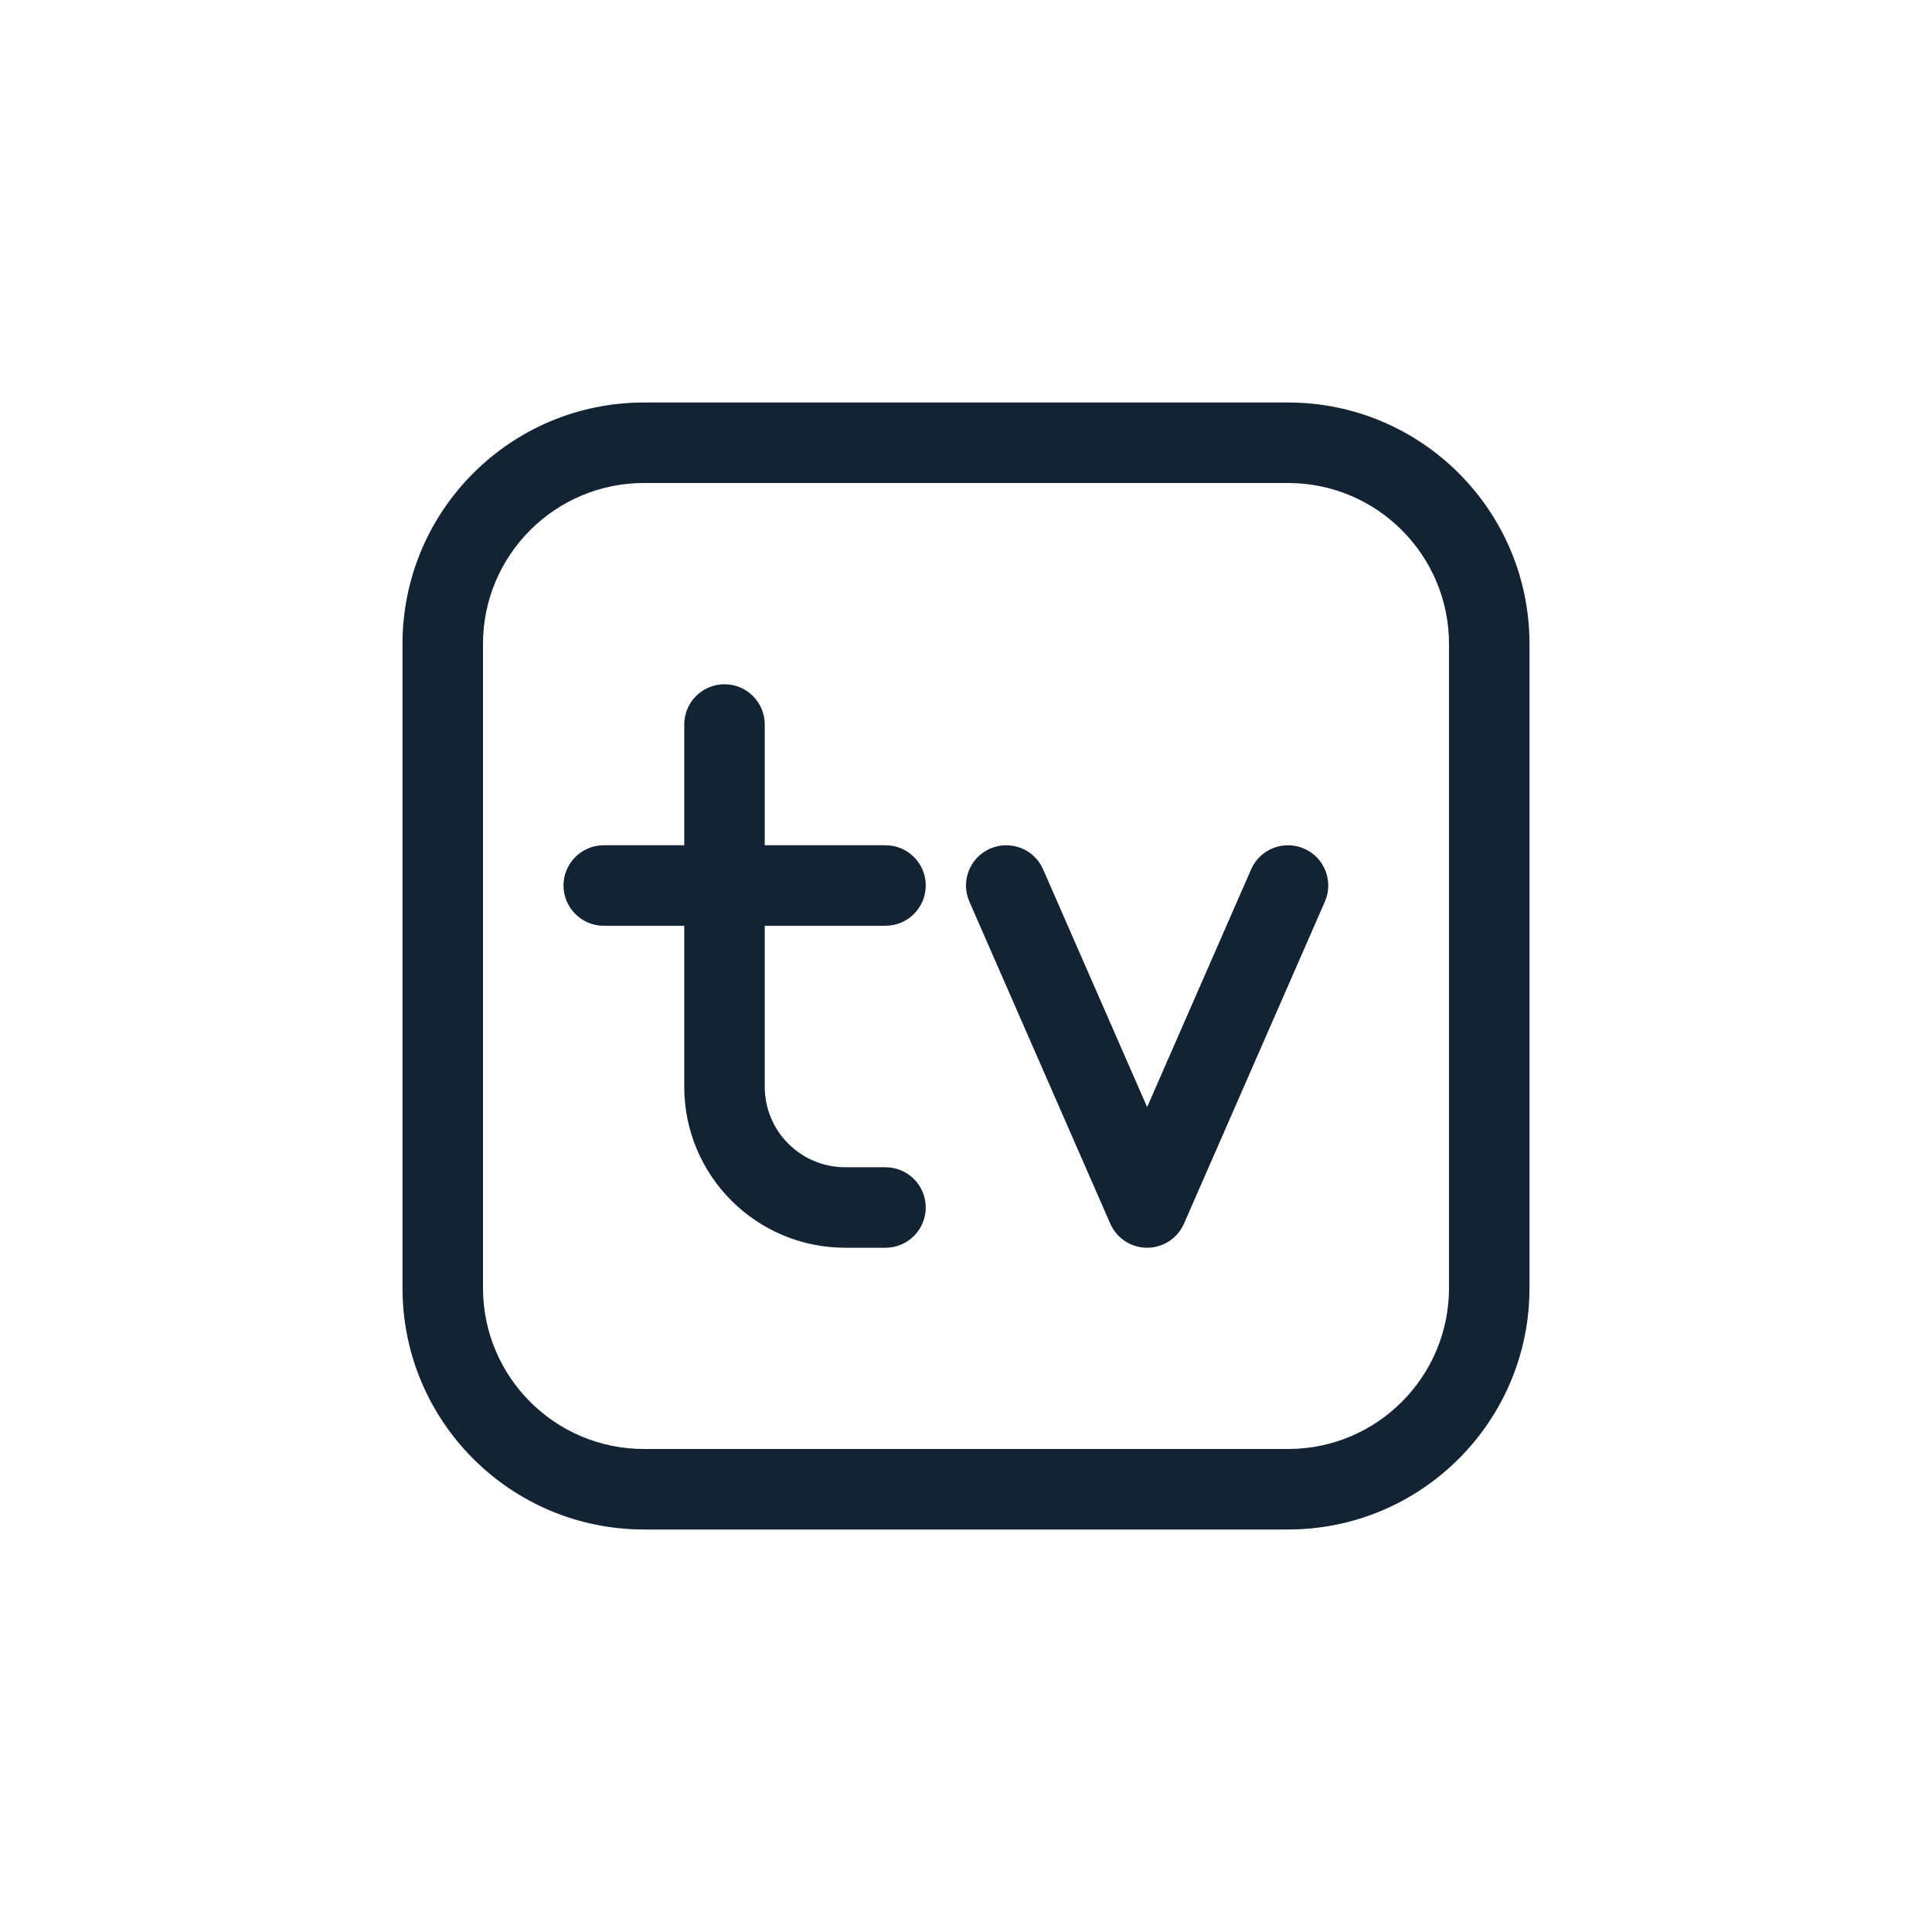 <svg width="48" height="48" viewBox="0 0 48 48" fill="none" xmlns="http://www.w3.org/2000/svg">
<path fill-rule="evenodd" clip-rule="evenodd" d="M16 10H32C35.314 10 38 12.686 38 16V32C38 35.314 35.314 38 32 38H16C12.686 38 10 35.314 10 32V16C10 12.686 12.686 10 16 10ZM16 12H32C34.209 12 36 13.791 36 16V32C36 34.209 34.209 36 32 36H16C13.791 36 12 34.209 12 32V16C12 13.791 13.791 12 16 12Z" fill="#142333"/>
<path fill-rule="evenodd" clip-rule="evenodd" d="M18 17C18.552 17 19 17.448 19 18V27C19 28.105 19.895 29 21 29H22C22.552 29 23 29.448 23 30C23 30.552 22.552 31 22 31H21C18.791 31 17 29.209 17 27V18C17 17.448 17.448 17 18 17Z" fill="#142333"/>
<path fill-rule="evenodd" clip-rule="evenodd" d="M14 22C14 21.448 14.448 21 15 21H22C22.552 21 23 21.448 23 22C23 22.552 22.552 23 22 23H15C14.448 23 14 22.552 14 22Z" fill="#142333"/>
<path fill-rule="evenodd" clip-rule="evenodd" d="M24.599 21.084C25.105 20.863 25.695 21.093 25.916 21.599L28.5 27.505L31.084 21.599C31.305 21.093 31.895 20.863 32.401 21.084C32.907 21.305 33.138 21.895 32.916 22.401L29.416 30.401C29.257 30.765 28.898 31 28.5 31C28.103 31 27.743 30.765 27.584 30.401L24.084 22.401C23.863 21.895 24.093 21.305 24.599 21.084Z" fill="#142333"/>
</svg>
